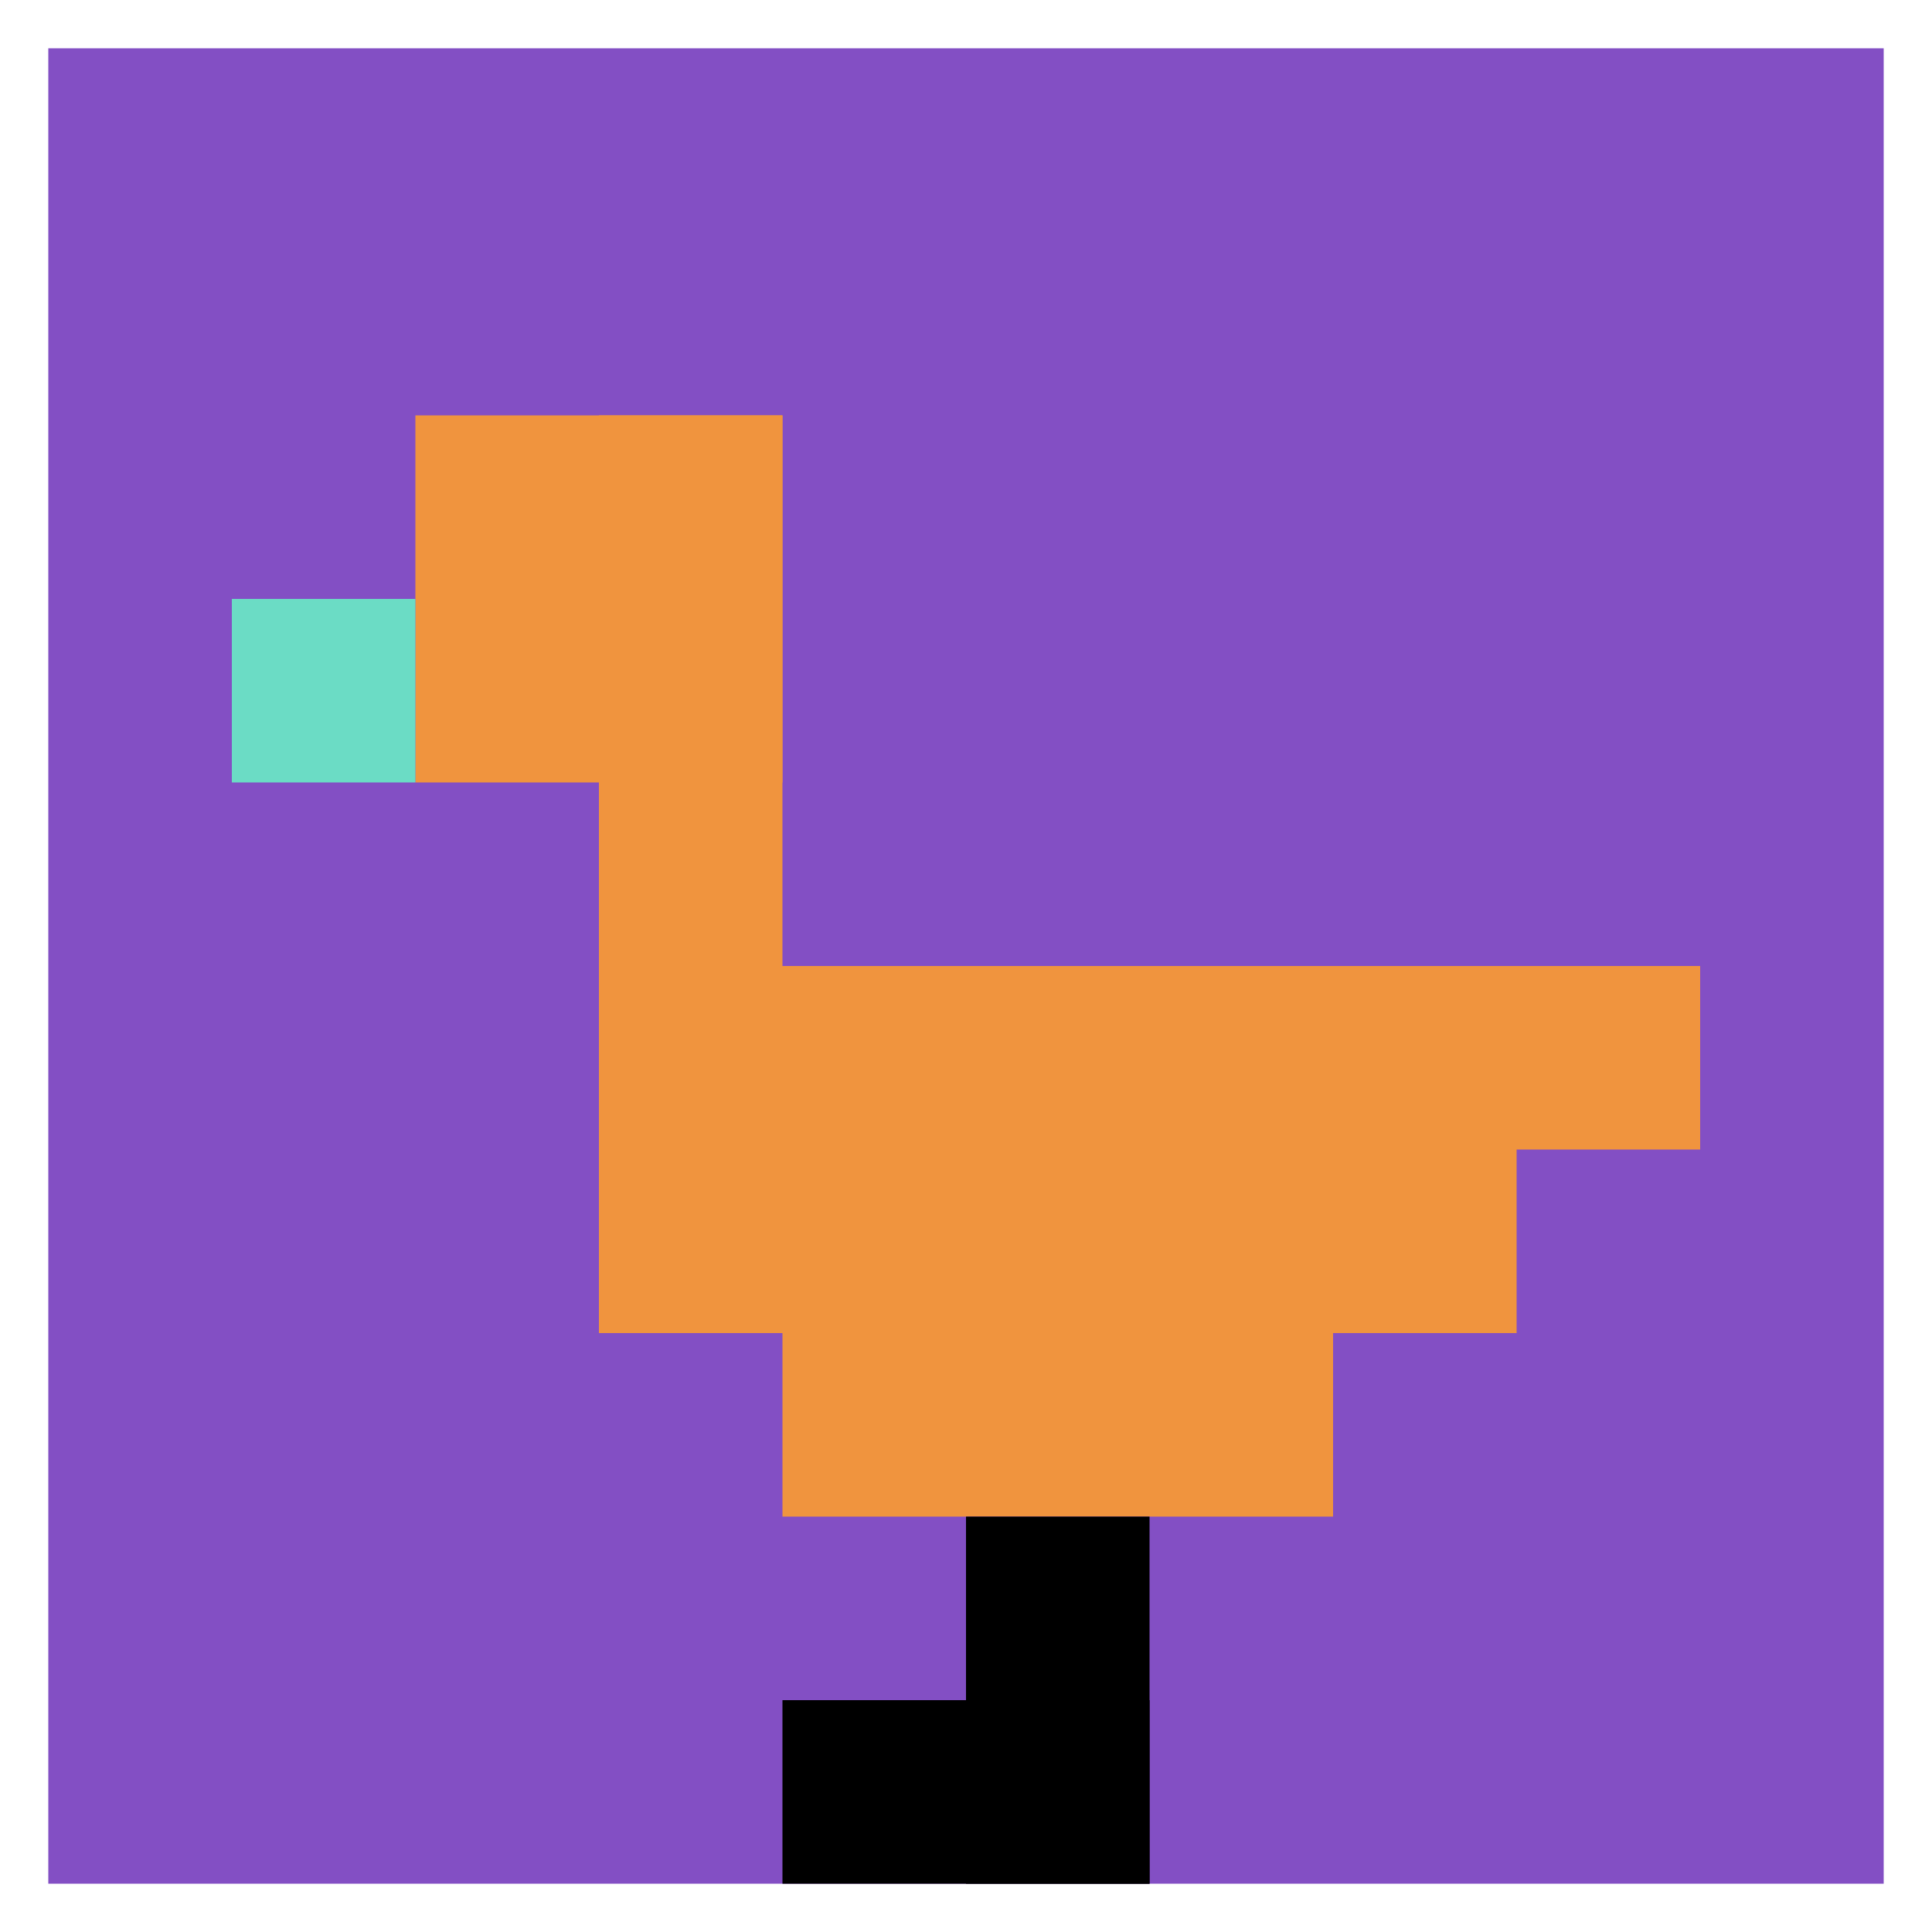 <svg xmlns="http://www.w3.org/2000/svg" version="1.1" width="560" height="560"><title>'goose-pfp-620303' by Dmitri Cherniak</title><desc>seed=620303
backgroundColor=#ffffff
padding=100
innerPadding=14
timeout=100
dimension=1
border=false
Save=function(){return n.handleSave()}
frame=271

Rendered at Wed Oct 04 2023 09:52:01 GMT+0800 (中国标准时间)
Generated in &lt;1ms
</desc><defs></defs><rect width="100%" height="100%" fill="#ffffff"></rect><g><g id="0-0"><rect x="14" y="14" height="532" width="532" fill="#834FC4"></rect><g><rect id="14-14-2-2-2-2" x="120.4" y="120.4" width="106.4" height="106.4" fill="#F0943E"></rect><rect id="14-14-3-2-1-4" x="173.6" y="120.4" width="53.2" height="212.8" fill="#F0943E"></rect><rect id="14-14-4-5-5-1" x="226.8" y="280" width="266" height="53.2" fill="#F0943E"></rect><rect id="14-14-3-5-5-2" x="173.6" y="280" width="266" height="106.4" fill="#F0943E"></rect><rect id="14-14-4-5-3-3" x="226.8" y="280" width="159.6" height="159.6" fill="#F0943E"></rect><rect id="14-14-1-3-1-1" x="67.2" y="173.6" width="53.2" height="53.2" fill="#6BDCC5"></rect><rect id="14-14-5-8-1-2" x="280" y="439.6" width="53.2" height="106.4" fill="#000000"></rect><rect id="14-14-4-9-2-1" x="226.8" y="492.8" width="106.4" height="53.2" fill="#000000"></rect></g><rect x="14" y="14" stroke="white" stroke-width="0" height="532" width="532" fill="none"></rect></g></g></svg>